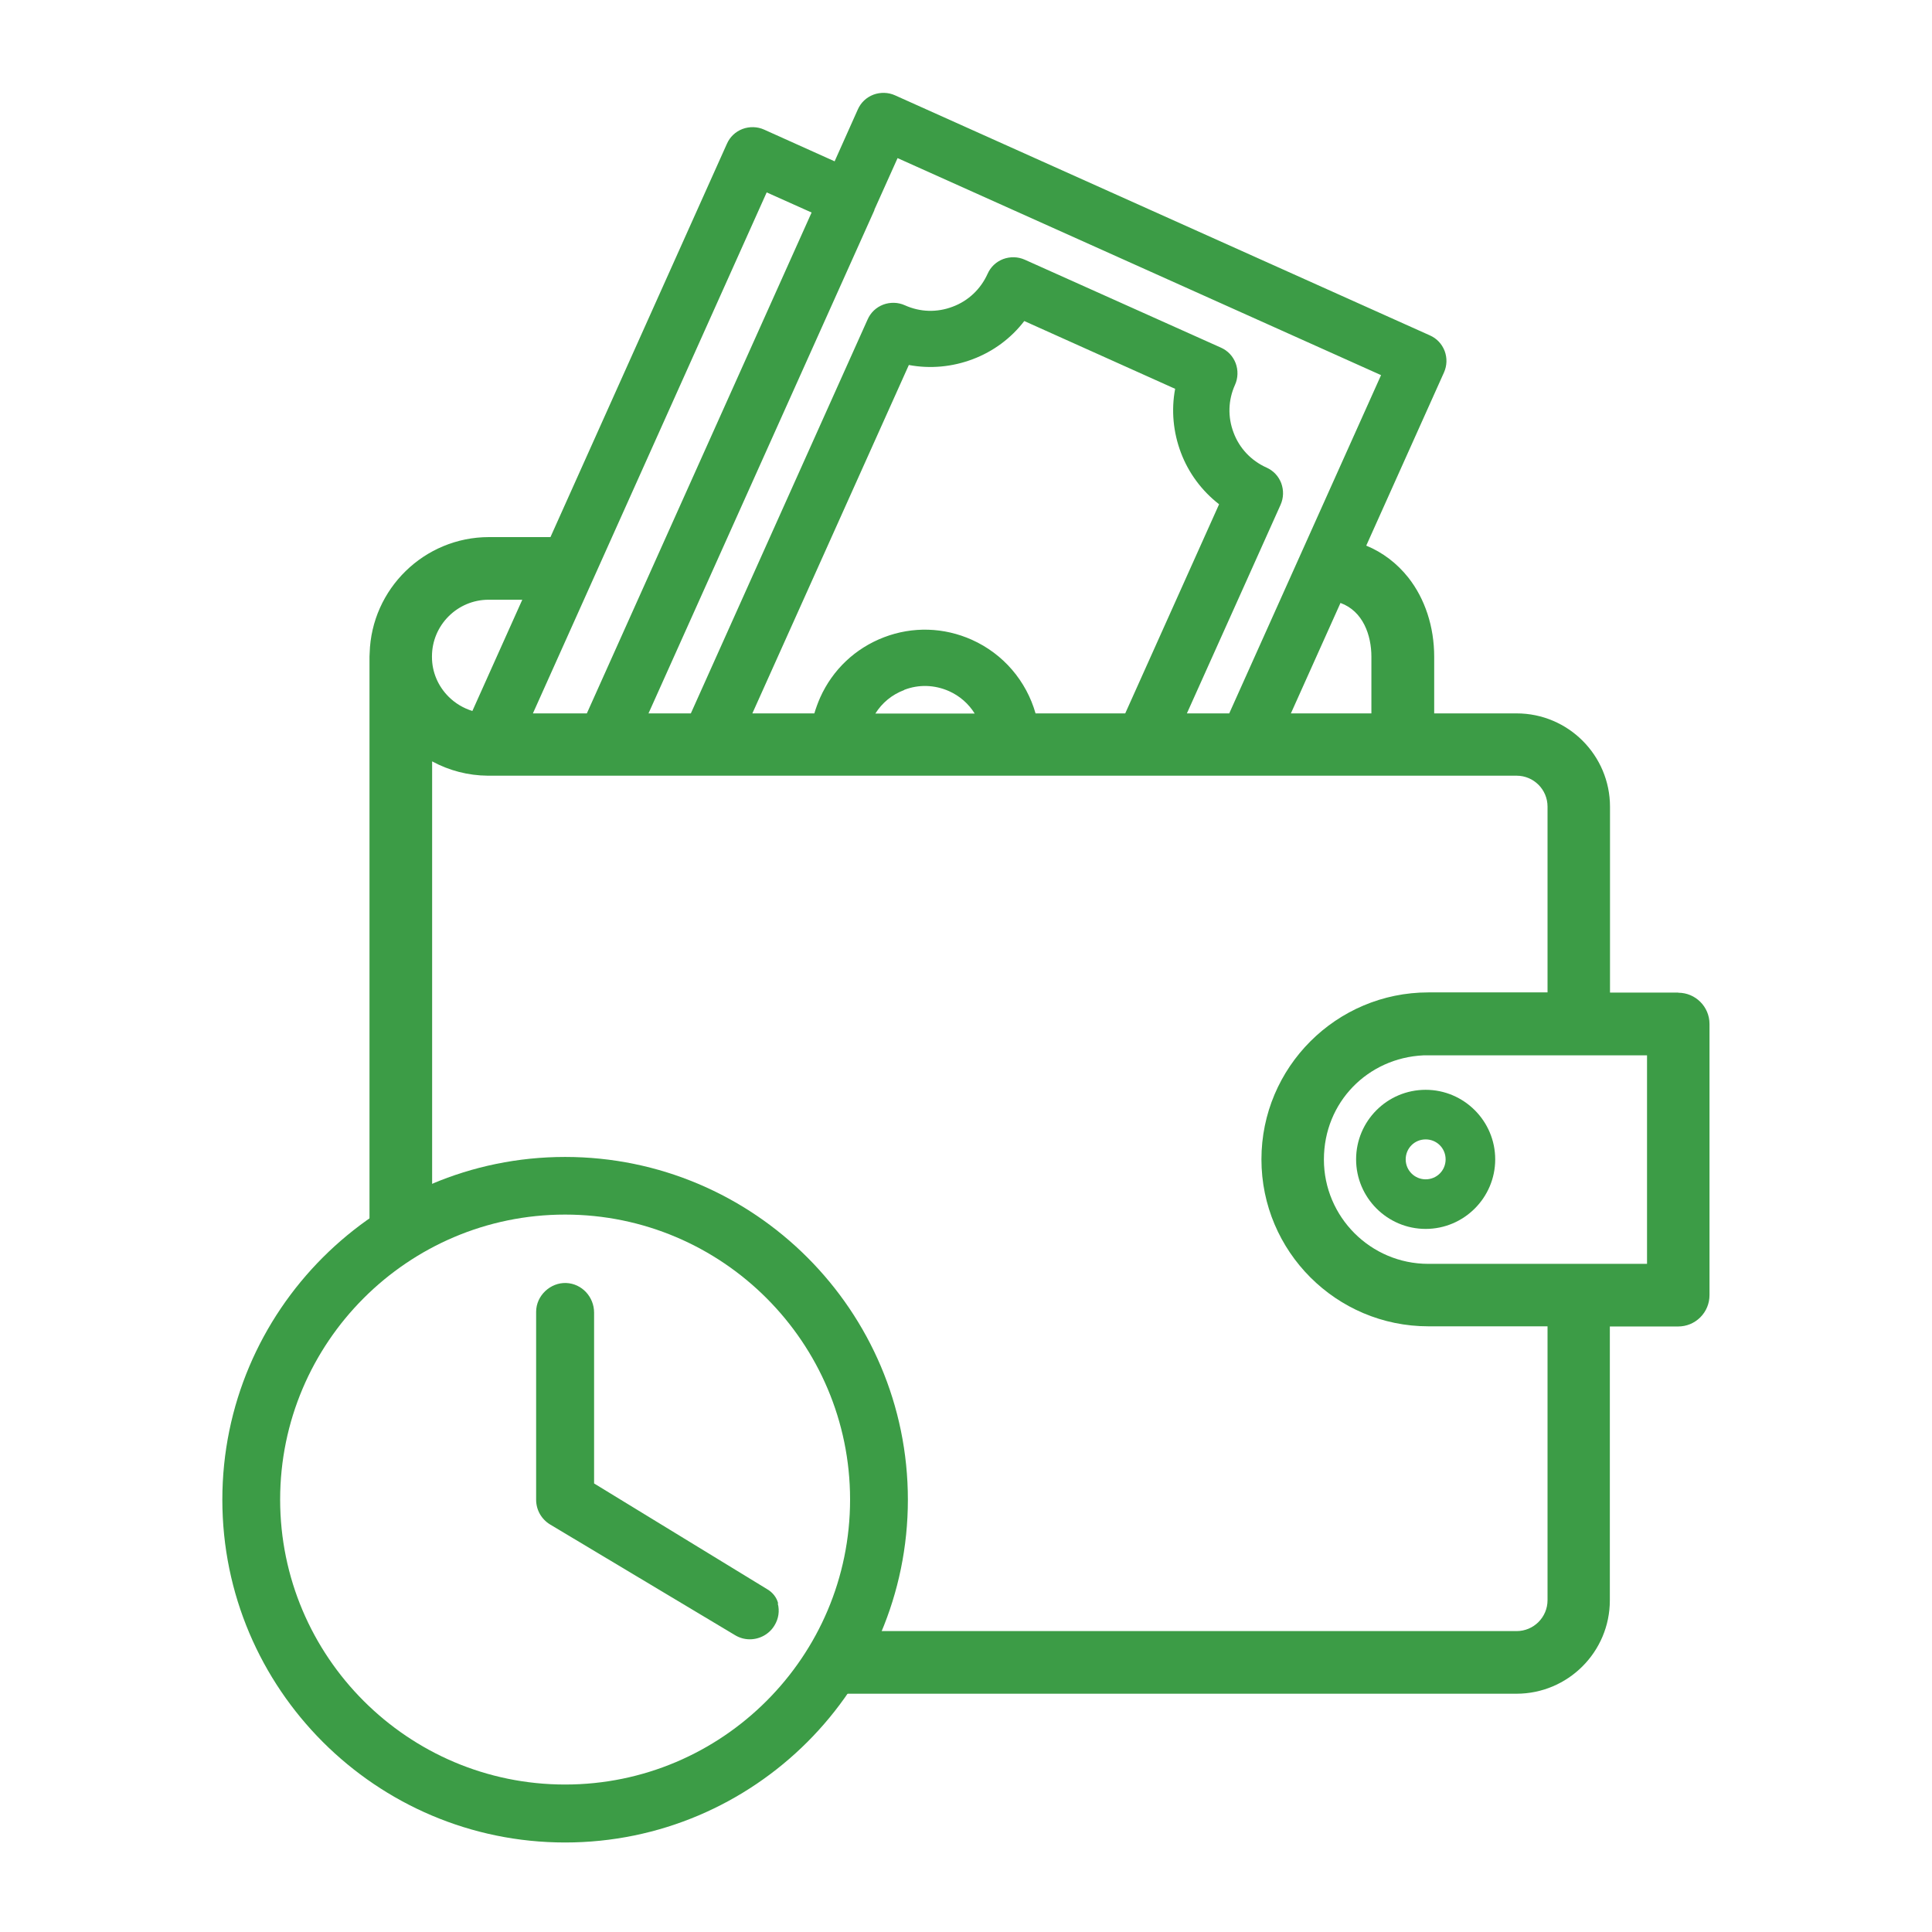 <?xml version="1.0" encoding="UTF-8"?>
<svg id="Layer_1" xmlns="http://www.w3.org/2000/svg" version="1.1" viewBox="0 0 1200 1200">
  <!-- Generator: Adobe Illustrator 29.1.0, SVG Export Plug-In . SVG Version: 2.1.0 Build 142)  -->
  <defs>
    <style>
      .st0 {
        fill: #3c9c46;
      }
    </style>
  </defs>
  <g>
    <path class="st0" d="M1042.4,616.5h-42.4v-115.4c0-32-26-58-58-58h-51.2v-35.2c0-18.6-5.7-36-16.1-49.2-7.1-8.9-15.9-15.6-26.1-19.8l48.3-107.6c1.9-4.3,2-9,.4-13.3-1.7-4.4-4.9-7.8-9.2-9.7L555.9,59.2c-4.2-1.9-9.1-2-13.4-.4-4.4,1.7-7.8,4.9-9.7,9.2l-14.4,32.2-43.8-19.7c-4.2-1.9-9.1-2-13.4-.4-4.4,1.7-7.8,4.9-9.7,9.2l-109.6,244.3h-38.2c-40.2,0-73,32.2-74.1,72.1,0,.7-.1,1.4-.1,2.1v365.3l6.3-4.4c9.5-6.7,19.7-12.6,30.3-17.6l2.3-1.1v-277.1c10.5,5.7,22.3,8.8,34.6,8.9h639c10.6,0,19.2,8.6,19.2,19.2v115.4h-74c-57.2,0-103.7,46.5-103.7,103.7s46.5,103.7,103.7,103.7h74v170.1c0,10.6-8.6,19.2-19.2,19.2h-407.2l-1.1,2.3c-4.8,10.5-10.5,20.7-17.1,30.3l-4.3,6.3h429.6c32,0,58-26,58-58v-170.1h42.4c5.2,0,10.1-2,13.8-5.7,3.7-3.7,5.7-8.6,5.7-13.8v-168.4c0-10.7-8.7-19.4-19.4-19.4h0ZM980.6,785h-93.5c-35.7,0-64.8-29.1-64.8-64.8s27.4-63.1,61.8-64.7h138.9v129.5h-42.4ZM543.1,130.4c0-.2,0-.4.2-.6l14.2-31.6,300.3,134.8-94.3,210.1h-26.3l37.2-82.8,21-46.8c1.9-4.3,2-9,.4-13.4-1.7-4.4-4.9-7.8-9.2-9.7-9.5-4.3-16.8-12-20.4-21.7-3.7-9.7-3.4-20.2.9-29.7,1.9-4.2,2-9.1.4-13.4-1.7-4.4-4.9-7.8-9.2-9.7l-121.8-54.6c-4.3-1.9-9-2-13.4-.4-4.4,1.7-7.8,4.9-9.7,9.2-4.3,9.5-12,16.8-21.7,20.4-9.7,3.7-20.2,3.4-29.7-.9-4.2-1.9-9.1-2-13.4-.4-4.4,1.7-7.8,4.9-9.7,9.2l-109.8,244.7h-26.3l140.1-312.1c0-.2.2-.4.3-.6h-.1ZM561.6,428.5c9-3.5,18.9-3.2,27.9.8,6.7,3,12.2,7.9,15.9,13.9h-61.7c4.2-6.7,10.4-11.8,17.9-14.6h0ZM603.7,397.4c-17.4-7.8-36.8-8.4-54.6-1.6s-31.9,20.1-39.7,37.5c-1.4,3.2-2.6,6.5-3.6,9.8h-38.5l37.2-82.8,60-133.6c13.3,2.5,27,1.2,39.7-3.6s23.7-12.9,32-23.7l93.7,42.1c-2.5,13.3-1.2,27,3.6,39.7s13,23.7,23.7,32l-58.3,129.9h-55.7c-5.7-20-19.9-36.9-39.5-45.7h0ZM364.5,443.1h-33.5L476.2,119.5l27.9,12.5-139.6,311.1ZM293.4,441.6c-5.5-1.7-10.6-4.7-14.8-8.9-6.6-6.6-10.3-15.4-10.3-24.6v-.4c0-19.4,15.8-35.2,35.2-35.2h20.9l-31,69.1h0ZM832.6,374.5c14,5.1,19.2,20,19.2,33.4v35.2h-50l30.8-68.6Z"/>
    <path class="st0" d="M885.5,676.9c-23.9,0-43.2,19.4-43.2,43.2s19.4,43.2,43.2,43.2,43.2-19.4,43.2-43.2-19.4-43.2-43.2-43.2ZM885.5,732.5c-6.8,0-12.4-5.5-12.4-12.4s5.5-12.4,12.4-12.4,12.4,5.5,12.4,12.4-5.5,12.4-12.4,12.4Z"/>
  </g>
  <g>
    <path class="st0" d="M483.3,995.8h0c-.9-3.6-3.4-6.7-6.6-8.6l-107.7-65.8v-106.1c0-9.7-7.5-18-17.3-18.4s-18.7,7.8-18.7,17.9v116.7c0,6.4,3.3,12.1,8.7,15.4l114.8,68.7c2.8,1.7,5.9,2.6,9.2,2.6,6.3,0,12.2-3.3,15.4-8.7,2.5-4.1,3.2-8.9,2-13.5l.2-.2Z"/>
    <path class="st0" d="M351,718.6c-117.4,0-212.9,95.5-212.9,212.9s95.5,212.9,212.9,212.9,212.9-95.5,212.9-212.9-95.5-212.9-212.9-212.9h0ZM351,1108.4c-97.6,0-177-79.4-177-177s79.4-177,177-177,177,79.4,177,177-79.4,177-177,177Z"/>
  </g>
</svg>